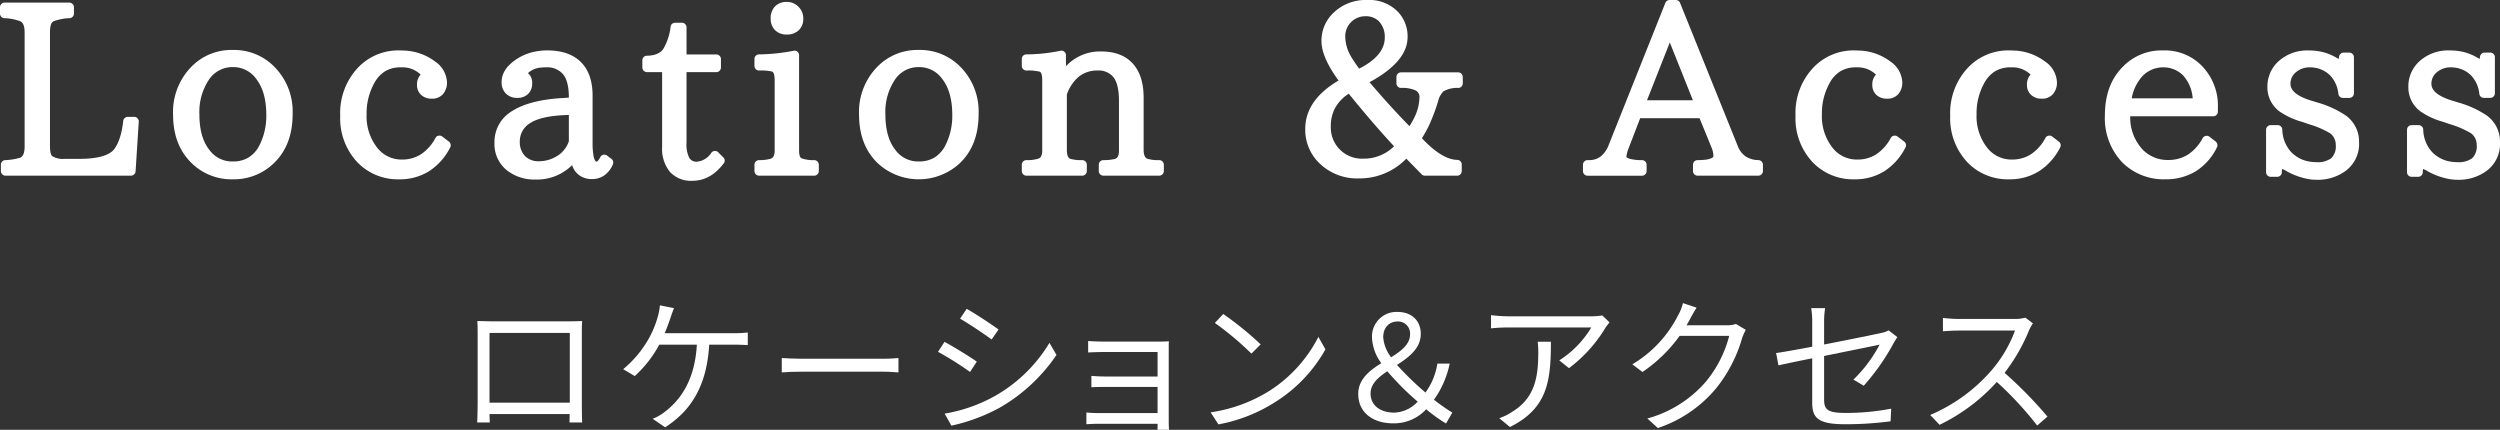 <svg xmlns="http://www.w3.org/2000/svg" xmlns:xlink="http://www.w3.org/1999/xlink" width="545.26" height="93.74" viewBox="0 0 545.26 93.74">
  <rect x="0" y="0" width="545.26" height="93.74" fill="#333333" stroke="none"/>
  <defs>
    <clipPath id="clip-path">
      <rect id="長方形_260" data-name="長方形 260" width="545.26" height="93.74" fill="none"/>
    </clipPath>
  </defs>
  <g id="fv-img01" transform="translate(0 0)">
    <g id="グループ_388" data-name="グループ 388" transform="translate(0 0)" clip-path="url(#clip-path)">
      <path id="パス_3809" data-name="パス 3809" d="M30.264,26.265,29.57,37.114a.907.907,0,0,1-.334.644.989.989,0,0,1-.656.272H1.19a.95.95,0,0,1-.694-.3.948.948,0,0,1-.3-.694v-1.41a.937.937,0,0,1,.282-.682,1,1,0,0,1,.634-.31,12.463,12.463,0,0,0,3.344-.544c.608-.3.916-1.106.916-2.428V6.8q0-1.956-.894-2.426A10.733,10.733,0,0,0,.916,3.678.915.915,0,0,1,.26,3.356,1,1,0,0,1,0,2.688V1.276A.953.953,0,0,1,.3.582.949.949,0,0,1,.99.284H15.134a.952.952,0,0,1,.692.3.953.953,0,0,1,.3.694V2.688a.966.966,0,0,1-.274.668.934.934,0,0,1-.642.322,10.951,10.951,0,0,0-3.568.694q-.744.4-.744,2.426V31.615a6.845,6.845,0,0,0,.088,1.15,2.816,2.816,0,0,0,.186.706,1.083,1.083,0,0,0,.174.274,4.616,4.616,0,0,0,2.822.618h3.1q5.82,0,7.554-2.006,1.584-2.007,2.056-6.29a.943.943,0,0,1,.346-.62.992.992,0,0,1,.644-.246h1.412a.935.935,0,0,1,.718.322.973.973,0,0,1,.272.742" transform="translate(0 0.285)" fill="#fff"/>
      <path id="パス_3810" data-name="パス 3810" d="M31.9,5.448a12.305,12.305,0,0,1,9.09,3.69,13.862,13.862,0,0,1,3.96,10.278q0,6.687-3.96,10.6a12.5,12.5,0,0,1-9.09,3.64,12.392,12.392,0,0,1-9.09-3.64Q18.876,26.1,18.874,19.541A14.086,14.086,0,0,1,22.888,9.088,12.191,12.191,0,0,1,31.9,5.448m0,3.74a6.127,6.127,0,0,0-5.224,2.774,12.665,12.665,0,0,0-2.058,7.578q0,4.977,2.206,7.752A6.126,6.126,0,0,0,31.9,29.769a6.5,6.5,0,0,0,3.392-.842,6.639,6.639,0,0,0,2.378-2.6,14.178,14.178,0,0,0,1.536-6.736q0-5.028-2.23-7.876A6.126,6.126,0,0,0,31.9,9.188" transform="translate(18.874 5.449)" fill="#fff"/>
      <path id="パス_3811" data-name="パス 3811" d="M61.1,26.625a13.287,13.287,0,0,1-4.622,5.214,11.977,11.977,0,0,1-6.524,1.77,12.2,12.2,0,0,1-9.088-3.69A13.964,13.964,0,0,1,37.1,19.739a14.386,14.386,0,0,1,3.988-10.6A12.088,12.088,0,0,1,50.106,5.5c.264,0,.53.01.792.026A11.884,11.884,0,0,1,57.834,7.95a5.754,5.754,0,0,1,2.552,4.484,3.775,3.775,0,0,1-.882,2.6,3.092,3.092,0,0,1-2.44.99,3.274,3.274,0,0,1-2.326-.83,2.919,2.919,0,0,1-.892-2.24,3.047,3.047,0,0,1,.794-2.18,5.624,5.624,0,0,0-3.99-1.586h-.37a6.471,6.471,0,0,0-3.368.842,6.807,6.807,0,0,0-2.4,2.626,13.538,13.538,0,0,0-1.66,6.81,11.058,11.058,0,0,0,2.206,7.108,6.687,6.687,0,0,0,5.52,2.724,7.541,7.541,0,0,0,4.14-1.152,9.8,9.8,0,0,0,3.168-3.578.906.906,0,0,1,.68-.47.962.962,0,0,1,.78.174l1.462,1.114a1.027,1.027,0,0,1,.3,1.238" transform="translate(37.105 5.499)" fill="#fff"/>
      <path id="パス_3812" data-name="パス 3812" d="M79.754,30.339a5.637,5.637,0,0,1-1.832,2.378,4.543,4.543,0,0,1-2.726.842,4.655,4.655,0,0,1-2.724-.794,4.217,4.217,0,0,1-1.61-2.254,10.88,10.88,0,0,1-8,3.146,9.651,9.651,0,0,1-6.19-1.982,7.263,7.263,0,0,1-2.748-5.942,7.8,7.8,0,0,1,3.762-6.96Q61.451,16.345,68.51,15.9l1.634-.1q0-3.516-1.226-5.064a4.521,4.521,0,0,0-3.776-1.548,9.44,9.44,0,0,0-1.016.05,4.648,4.648,0,0,0-2.9,1.212,2.743,2.743,0,0,1,.916,2.23,3.082,3.082,0,0,1-.878,2.3,3.188,3.188,0,0,1-2.34.868,3.367,3.367,0,0,1-2.514-.942,3.432,3.432,0,0,1-.93-2.526q0-2.574,2.724-4.606a11.35,11.35,0,0,1,5.228-2.13,13.1,13.1,0,0,1,1.98-.148q4.8,0,7.354,2.538T75.32,15.38v10.3a15.254,15.254,0,0,0,.186,2.65,2.9,2.9,0,0,0,.384,1.214l.174.222q.444,0,.916-.966a.99.99,0,0,1,1.486-.372l.966.718a.941.941,0,0,1,.358.546,1,1,0,0,1-.036.644m-9.61-5.028V19.565l-1.09.05q-5.052.249-7.33,1.722a4.627,4.627,0,0,0-2.28,4.1,4.327,4.327,0,0,0,1.164,3.12,4.052,4.052,0,0,0,2.922,1.114,7.5,7.5,0,0,0,4.708-1.608,6.052,6.052,0,0,0,1.906-2.75" transform="translate(53.925 5.499)" fill="#fff"/>
      <path id="パス_3813" data-name="パス 3813" d="M87.807,33.138q-2.874,3.813-6.836,3.814a6.2,6.2,0,0,1-4.9-1.932,7.96,7.96,0,0,1-1.71-5.448V13.251H71.039a1.019,1.019,0,0,1-.99-.992V10.675a.973.973,0,0,1,.286-.694.907.907,0,0,1,.68-.3q2.625-.048,3.616-1.51A12.513,12.513,0,0,0,76.215,3.3a.9.9,0,0,1,.334-.582.968.968,0,0,1,.634-.236h1.508a.953.953,0,0,1,.694.3.941.941,0,0,1,.3.692v5.92H86.2a1.015,1.015,0,0,1,.992.99v1.882a1.019,1.019,0,0,1-.992.992H79.683V28.606a6.771,6.771,0,0,0,.558,3.268,1.765,1.765,0,0,0,1.6.918,4.2,4.2,0,0,0,3.266-1.958.915.915,0,0,1,.744-.384.927.927,0,0,1,.744.286l1.114,1.114a.906.906,0,0,1,.3.632.919.919,0,0,1-.2.656" transform="translate(70.05 2.478)" fill="#fff"/>
      <path id="パス_3814" data-name="パス 3814" d="M95.324,38.1H83.264a1.015,1.015,0,0,1-.99-.992V35.7a1.015,1.015,0,0,1,.99-.992,9.015,9.015,0,0,0,2.45-.272,1.2,1.2,0,0,0,.732-.558,2.977,2.977,0,0,0,.236-1.4V17.326q0-1.71-.57-1.932a10.633,10.633,0,0,0-2.848-.224,1.011,1.011,0,0,1-.99-.99V12.644a.991.991,0,0,1,.964-.99,41.774,41.774,0,0,0,7.578-.792.918.918,0,0,1,.83.21.959.959,0,0,1,.36.754V32.482q0,1.611.544,1.832a7.613,7.613,0,0,0,2.774.4,1.015,1.015,0,0,1,.99.992v1.41a1.015,1.015,0,0,1-.99.992M89.332.211a3.432,3.432,0,0,1,2.55,1.064A3.439,3.439,0,0,1,92.922,3.8a3.4,3.4,0,0,1-.978,2.576,3.609,3.609,0,0,1-2.612.942,3.464,3.464,0,0,1-2.564-.954A3.464,3.464,0,0,1,85.814,3.8a3.609,3.609,0,0,1,.942-2.612A3.4,3.4,0,0,1,89.332.211" transform="translate(82.275 0.212)" fill="#fff"/>
      <path id="パス_3815" data-name="パス 3815" d="M106.708,5.448a12.305,12.305,0,0,1,9.09,3.69,13.862,13.862,0,0,1,3.96,10.278q0,6.687-3.96,10.6a13.17,13.17,0,0,1-18.18,0Q93.682,26.1,93.68,19.541A14.086,14.086,0,0,1,97.694,9.088a12.191,12.191,0,0,1,9.014-3.64m0,3.74a6.127,6.127,0,0,0-5.224,2.774,12.665,12.665,0,0,0-2.058,7.578q0,4.977,2.206,7.752a6.126,6.126,0,0,0,5.076,2.476,6.5,6.5,0,0,0,3.392-.842,6.639,6.639,0,0,0,2.378-2.6,14.178,14.178,0,0,0,1.536-6.736q0-5.028-2.23-7.876a6.126,6.126,0,0,0-5.076-2.526" transform="translate(93.681 5.449)" fill="#fff"/>
      <path id="パス_3816" data-name="パス 3816" d="M141.418,32.791H129.21a1.019,1.019,0,0,1-.992-.99V30.388a1.015,1.015,0,0,1,.992-.99h.048a10.04,10.04,0,0,0,2.428-.248,1.086,1.086,0,0,0,.7-.546,3.132,3.132,0,0,0,.236-1.436V16.52q0-3.567-1.138-5.116a4.085,4.085,0,0,0-3.518-1.548,6.335,6.335,0,0,0-4.16,1.388,8.822,8.822,0,0,0-2.55,3.864V27.168q0,1.635.718,1.932a8.454,8.454,0,0,0,2.648.3,1.015,1.015,0,0,1,.992.99V31.8a1.019,1.019,0,0,1-.992.99H112.418a1.015,1.015,0,0,1-.99-.99V30.388a1.011,1.011,0,0,1,.99-.99,8.094,8.094,0,0,0,2.452-.274.1.1,0,0,0,.074-.024,1.107,1.107,0,0,0,.706-.532,3.023,3.023,0,0,0,.234-1.4V12.012c0-1.14-.188-1.774-.568-1.908a10.635,10.635,0,0,0-2.9-.248,1.011,1.011,0,0,1-.99-.99V7.329a.991.991,0,0,1,.964-.99,37.364,37.364,0,0,0,7.456-.792.968.968,0,0,1,.842.2.936.936,0,0,1,.37.768V8.892c.166-.15.322-.3.472-.446A10.1,10.1,0,0,1,128.69,5.7q4.53,0,6.922,2.614T138,15.8V27.168q0,1.611.818,1.932a8.1,8.1,0,0,0,2.6.3,1.015,1.015,0,0,1,.992.99V31.8a1.019,1.019,0,0,1-.992.99" transform="translate(111.43 5.524)" fill="#fff"/>
      <path id="パス_3817" data-name="パス 3817" d="M175.725,19.171a6.165,6.165,0,0,0-3.194.718,4.226,4.226,0,0,0-1.214,2.18,40.369,40.369,0,0,1-2.03,5.374,24.361,24.361,0,0,1-1.512,2.7q4.359,4.656,7.726,4.73a.911.911,0,0,1,.682.3.979.979,0,0,1,.284.694v1.46a1.015,1.015,0,0,1-.99.992h-7.032a.981.981,0,0,1-.72-.3L164.381,34.6a14.159,14.159,0,0,1-10.252,4.31,11.792,11.792,0,0,1-8.792-3.394,10.132,10.132,0,0,1-3-7.38q0-6.288,7.256-10.574-3.714-5.1-3.716-8.594a8.351,8.351,0,0,1,2.528-6.092A10.068,10.068,0,0,1,155.813,0a8.723,8.723,0,0,1,6.81,2.65,7.743,7.743,0,0,1,2.032,5.45q0,5.325-8.3,9.832,4.554,5.349,8.716,9.584a20.328,20.328,0,0,0,1.214-2.2,10.422,10.422,0,0,0,.966-4.236,1.538,1.538,0,0,0-.88-1.374,7.1,7.1,0,0,0-3.18-.532.9.9,0,0,1-.682-.31.987.987,0,0,1-.286-.682v-1.41a1.019,1.019,0,0,1,.99-.992H175.7a1.019,1.019,0,0,1,.99.992v1.41a.969.969,0,0,1-.286.694.91.91,0,0,1-.68.3M161.707,31.9q-4.779-5.151-9.882-11.468a8.868,8.868,0,0,0-2.958,3.084,8.313,8.313,0,0,0-.954,4.05A6.781,6.781,0,0,0,155,34.6a9.33,9.33,0,0,0,6.712-2.7m-7.628-16.917.026-.024q5.571-2.823,5.572-6.762a4.9,4.9,0,0,0-1.264-3.542,4,4,0,0,0-2.874-1.114,4.365,4.365,0,0,0-4.482,4.532,8.767,8.767,0,0,0,1.09,3.962q.4.72,1.29,2.032c.278.38.494.686.642.916" transform="translate(142.343 0.001)" fill="#fff"/>
      <path id="パス_3818" data-name="パス 3818" d="M210.885,38.314H197.611a1.011,1.011,0,0,1-.99-.99V35.912a1.011,1.011,0,0,1,.99-.99,15.112,15.112,0,0,0,1.572-.074,5.638,5.638,0,0,0,1.028-.186,2.811,2.811,0,0,0,.558-.236,1.146,1.146,0,0,0,.26-.186.186.186,0,0,0,.048-.112,4.918,4.918,0,0,0-.444-2.03l-2.578-6.316H185.1L182.6,32.3a6.537,6.537,0,0,0-.5,1.882c0,.05.054.12.162.212a3.252,3.252,0,0,0,1,.334,10.224,10.224,0,0,0,2.254.2,1.011,1.011,0,0,1,.99.99v1.412a.962.962,0,0,1-.3.694.951.951,0,0,1-.694.3H173.613a1.011,1.011,0,0,1-.99-.99V35.912a1.011,1.011,0,0,1,.99-.99h.3a4.123,4.123,0,0,0,2.588-.806,5.981,5.981,0,0,0,1.772-2.588L190.6.618a.9.9,0,0,1,.36-.444A.983.983,0,0,1,191.519,0h1.362a.982.982,0,0,1,.556.174.9.9,0,0,1,.36.444l12.582,31.207a4.844,4.844,0,0,0,1.706,2.278,5.333,5.333,0,0,0,2.824.818.98.98,0,0,1,.694.322.962.962,0,0,1,.274.668v1.412a1.019,1.019,0,0,1-.992.99M196.6,21.869,191.567,9.262l-4.978,12.607Z" transform="translate(172.626 0.001)" fill="#fff"/>
      <path id="パス_3819" data-name="パス 3819" d="M219.8,26.625a13.268,13.268,0,0,1-4.62,5.214,11.977,11.977,0,0,1-6.524,1.77,12.194,12.194,0,0,1-9.088-3.69,13.964,13.964,0,0,1-3.766-10.18,14.378,14.378,0,0,1,3.988-10.6A12.088,12.088,0,0,1,208.808,5.5c.264,0,.53.01.792.026a11.884,11.884,0,0,1,6.936,2.426,5.754,5.754,0,0,1,2.552,4.484,3.775,3.775,0,0,1-.882,2.6,3.092,3.092,0,0,1-2.44.99,3.274,3.274,0,0,1-2.326-.83,2.912,2.912,0,0,1-.892-2.24,3.047,3.047,0,0,1,.794-2.18,5.627,5.627,0,0,0-3.99-1.586h-.37a6.466,6.466,0,0,0-3.368.842,6.807,6.807,0,0,0-2.4,2.626,13.537,13.537,0,0,0-1.66,6.81,11.058,11.058,0,0,0,2.206,7.108,6.687,6.687,0,0,0,5.52,2.724,7.534,7.534,0,0,0,4.138-1.152,9.787,9.787,0,0,0,3.17-3.578.906.906,0,0,1,.68-.47.964.964,0,0,1,.78.174l1.462,1.114a.94.94,0,0,1,.37.594.921.921,0,0,1-.074.644" transform="translate(195.809 5.499)" fill="#fff"/>
      <path id="パス_3820" data-name="パス 3820" d="M236.672,26.625a13.268,13.268,0,0,1-4.62,5.214,11.977,11.977,0,0,1-6.524,1.77,12.194,12.194,0,0,1-9.088-3.69,13.964,13.964,0,0,1-3.766-10.18,14.378,14.378,0,0,1,3.988-10.6A12.088,12.088,0,0,1,225.676,5.5c.264,0,.53.01.792.026A11.883,11.883,0,0,1,233.4,7.95a5.754,5.754,0,0,1,2.552,4.484,3.774,3.774,0,0,1-.882,2.6,3.092,3.092,0,0,1-2.44.99,3.274,3.274,0,0,1-2.326-.83,2.912,2.912,0,0,1-.892-2.24,3.047,3.047,0,0,1,.794-2.18,5.627,5.627,0,0,0-3.99-1.586h-.37a6.466,6.466,0,0,0-3.368.842,6.807,6.807,0,0,0-2.4,2.626,13.538,13.538,0,0,0-1.66,6.81,11.058,11.058,0,0,0,2.206,7.108,6.687,6.687,0,0,0,5.52,2.724,7.534,7.534,0,0,0,4.138-1.152,9.787,9.787,0,0,0,3.17-3.578.907.907,0,0,1,.68-.47.964.964,0,0,1,.78.174l1.462,1.114a.94.94,0,0,1,.37.594.922.922,0,0,1-.074.644" transform="translate(212.677 5.499)" fill="#fff"/>
      <path id="パス_3821" data-name="パス 3821" d="M253.194,19.865h-18.13a10.259,10.259,0,0,0,2.748,7.3,7.58,7.58,0,0,0,5.5,2.23,8.01,8.01,0,0,0,4.324-1.164,9.634,9.634,0,0,0,3.232-3.616,1,1,0,0,1,.682-.47.929.929,0,0,1,.8.172l1.362,1.066a1.018,1.018,0,0,1,.348.606.889.889,0,0,1-.076.632,12.6,12.6,0,0,1-4.594,5.214,12.426,12.426,0,0,1-6.674,1.77,12.732,12.732,0,0,1-9.436-3.74,13.966,13.966,0,0,1-3.74-10.178q0-6.735,3.936-10.65A11.711,11.711,0,0,1,242.246,5.5a11.263,11.263,0,0,1,8.42,3.344,12.382,12.382,0,0,1,3.518,9.114v.916a1.015,1.015,0,0,1-.99.992m-4.508-3.914a8.305,8.305,0,0,0-2.154-5.076A6.081,6.081,0,0,0,242.2,9.19a6.2,6.2,0,0,0-5.1,2.7,9.645,9.645,0,0,0-1.708,4.062Z" transform="translate(229.545 5.499)" fill="#fff"/>
      <path id="パス_3822" data-name="パス 3822" d="M262.892,14.984a6.871,6.871,0,0,0-1.732-3.962,6.031,6.031,0,0,0-3.468-1.758,6.134,6.134,0,0,0-.966-.076,4.589,4.589,0,0,0-3.392,1.338,3.166,3.166,0,0,0-.894,2.254q0,2.253,4.434,3.64l1.312.4a22,22,0,0,1,6.292,2.848,6.989,6.989,0,0,1,2.922,5.87,7.3,7.3,0,0,1-3.294,6.488,10.275,10.275,0,0,1-5.968,1.684,11,11,0,0,1-1.46-.1,15.241,15.241,0,0,1-5.1-1.784,4.678,4.678,0,0,0-.968-.47,4.314,4.314,0,0,0-.048.718,1.011,1.011,0,0,1-.992.99h-1.462a1.015,1.015,0,0,1-.99-.99V22.787a1.019,1.019,0,0,1,.99-.992h1.562a.933.933,0,0,1,.682.286.983.983,0,0,1,.308.63,7.472,7.472,0,0,0,1.882,4.9,7.175,7.175,0,0,0,4.36,2.18,8.348,8.348,0,0,0,1.138.074A4.982,4.982,0,0,0,261.346,29a3.6,3.6,0,0,0,.978-2.824,3.2,3.2,0,0,0-1.19-2.576A20.028,20.028,0,0,0,256.5,21.6l-1.512-.52a16.208,16.208,0,0,1-4.976-2.3,6.524,6.524,0,0,1-2.6-5.374,7.392,7.392,0,0,1,2.378-5.5,9.349,9.349,0,0,1,6.638-2.4,14.211,14.211,0,0,1,1.708.1,11.134,11.134,0,0,1,4.458,1.56c.132.066.254.124.37.174a2.969,2.969,0,0,0,.074-.472,1.008,1.008,0,0,1,.336-.63.941.941,0,0,1,.656-.26h1.262a1.011,1.011,0,0,1,.99.99v7.9a1.011,1.011,0,0,1-.99.99h-1.41a1,1,0,0,1-.992-.866" transform="translate(247.12 5.499)" fill="#fff"/>
      <path id="パス_3823" data-name="パス 3823" d="M278.262,14.984a6.871,6.871,0,0,0-1.732-3.962,6.031,6.031,0,0,0-3.468-1.758,6.133,6.133,0,0,0-.966-.076,4.589,4.589,0,0,0-3.392,1.338,3.166,3.166,0,0,0-.894,2.254q0,2.253,4.434,3.64l1.312.4a22,22,0,0,1,6.292,2.848,6.989,6.989,0,0,1,2.922,5.87,7.3,7.3,0,0,1-3.294,6.488,10.275,10.275,0,0,1-5.968,1.684,11.005,11.005,0,0,1-1.46-.1,15.241,15.241,0,0,1-5.1-1.784,4.678,4.678,0,0,0-.968-.47,4.317,4.317,0,0,0-.048.718,1.011,1.011,0,0,1-.992.99h-1.462a1.015,1.015,0,0,1-.99-.99V22.787a1.019,1.019,0,0,1,.99-.992h1.562a.933.933,0,0,1,.682.286.983.983,0,0,1,.308.63,7.472,7.472,0,0,0,1.882,4.9,7.175,7.175,0,0,0,4.36,2.18,8.348,8.348,0,0,0,1.138.074A4.982,4.982,0,0,0,276.716,29a3.6,3.6,0,0,0,.978-2.824A3.2,3.2,0,0,0,276.5,23.6a20.028,20.028,0,0,0-4.63-2.006l-1.512-.52a16.207,16.207,0,0,1-4.976-2.3,6.524,6.524,0,0,1-2.6-5.374,7.392,7.392,0,0,1,2.378-5.5A9.348,9.348,0,0,1,271.8,5.5a14.212,14.212,0,0,1,1.708.1,11.134,11.134,0,0,1,4.458,1.56c.132.066.254.124.37.174a2.969,2.969,0,0,0,.074-.472,1.008,1.008,0,0,1,.336-.63.941.941,0,0,1,.656-.26h1.262a1.011,1.011,0,0,1,.99.99v7.9a1.011,1.011,0,0,1-.99.99h-1.41a1,1,0,0,1-.992-.866" transform="translate(262.49 5.499)" fill="#fff"/>
      <path id="パス_3824" data-name="パス 3824" d="M74.862,53.288c0,1.024.034,3.49.064,3.842H72.172c0-.224.034-.962.034-1.826H54.726c.032.832.032,1.6.064,1.826H52.038c.032-.384.1-2.754.1-3.874V37.505c0-.736,0-1.73-.064-2.5,1.248.032,2.112.064,2.85.064H72.11c.7,0,1.856,0,2.816-.064-.064.8-.064,1.7-.064,2.5Zm-20.136-.48H72.238V37.6H54.726Z" transform="translate(52.039 35.011)" fill="#fff"/>
      <path id="パス_3825" data-name="パス 3825" d="M92.128,39.377a25.008,25.008,0,0,0,3.008-.16v2.754c-1.024-.064-2.272-.1-3.008-.1h-5.41c-.514,9.156-4.1,14.5-9.606,18.025l-2.72-1.856a10.271,10.271,0,0,0,2.594-1.474c3.136-2.368,6.594-6.562,7.042-14.695H75.834a25.719,25.719,0,0,1-5.346,6.852l-2.53-1.5a23.92,23.92,0,0,0,5.7-6.884,21.727,21.727,0,0,0,1.826-4.482,12.13,12.13,0,0,0,.478-2.56l3.074.608c-.288.736-.576,1.568-.8,2.24-.32.93-.736,2.082-1.218,3.234Z" transform="translate(67.959 33.298)" fill="#fff"/>
      <path id="パス_3826" data-name="パス 3826" d="M85.254,39.041c.96.064,2.656.16,4.45.16h17.542c1.6,0,2.754-.1,3.458-.16v3.138c-.64-.032-1.986-.16-3.424-.16H89.7c-1.76,0-3.458.064-4.45.16Z" transform="translate(85.255 39.045)" fill="#fff"/>
      <path id="パス_3827" data-name="パス 3827" d="M110.748,45.2l-1.472,2.242a70.485,70.485,0,0,0-6.982-4.386l1.41-2.178c1.92,1.026,5.634,3.3,7.044,4.322m3.712,7.62a32.65,32.65,0,0,0,12.134-11.717l1.536,2.624a37.588,37.588,0,0,1-12.292,11.46,39.811,39.811,0,0,1-10.63,3.97l-1.472-2.624a33.947,33.947,0,0,0,10.724-3.714m1.024-14.631-1.5,2.176c-1.538-1.152-4.994-3.456-6.882-4.546l1.44-2.144c1.89,1.056,5.572,3.49,6.946,4.514" transform="translate(102.296 33.681)" fill="#fff"/>
      <path id="パス_3828" data-name="パス 3828" d="M133.965,56.553c.034-.288.034-.8.034-1.312H121.1c-.992,0-2.11.064-2.624.1V52.775a24.388,24.388,0,0,0,2.624.128H134V47.2H122.441c-1.12,0-2.24.032-2.88.064V44.8c.608.032,1.76.128,2.848.128H134V39.586H122.121c-.832,0-2.69.064-3.266.1v-2.5c.61.064,2.434.128,3.266.128h12.388c.706,0,1.538-.032,1.954-.064-.032.352-.032,1.024-.032,1.632V54.825c0,.512.032,1.28.064,1.728Z" transform="translate(118.473 37.188)" fill="#fff"/>
      <path id="パス_3829" data-name="パス 3829" d="M144.826,51.014A30.187,30.187,0,0,0,155.52,39.233l1.538,2.72A31.953,31.953,0,0,1,146.3,53.32a34.565,34.565,0,0,1-12.58,4.994l-1.7-2.626a33.049,33.049,0,0,0,12.8-4.674m-1.888-10.148-2.016,2.016a66.677,66.677,0,0,0-7.972-6.69l1.826-1.952a70.111,70.111,0,0,1,8.162,6.626" transform="translate(132.024 34.243)" fill="#fff"/>
      <path id="パス_3830" data-name="パス 3830" d="M167.262,58.346a33.188,33.188,0,0,1-4.322-3.106,9.558,9.558,0,0,1-7.17,3.074c-4.674,0-7.652-2.53-7.652-6.4,0-3.2,2.434-5.09,5.028-6.724a9.954,9.954,0,0,1-2.018-5.506,5.336,5.336,0,0,1,5.57-5.666c3.074,0,5.058,1.92,5.058,4.77,0,3.17-2.528,5.058-5.184,6.786a64.822,64.822,0,0,0,6.208,6.02,14.334,14.334,0,0,0,2.594-6.308h2.69a20.841,20.841,0,0,1-3.426,7.876,41.512,41.512,0,0,0,4,2.816Zm-11.268-2.37a7.26,7.26,0,0,0,5.09-2.4,58.881,58.881,0,0,1-6.626-6.626c-2.018,1.344-3.65,2.784-3.65,4.834,0,2.656,2.144,4.192,5.186,4.192m-.7-12.069c2.24-1.408,4.128-2.85,4.128-5.026a2.623,2.623,0,0,0-2.656-2.786c-1.952,0-3.2,1.346-3.2,3.458a8.139,8.139,0,0,0,1.728,4.354" transform="translate(148.12 34.018)" fill="#fff"/>
      <path id="パス_3831" data-name="パス 3831" d="M188.434,35.935c-.226.32-.642.8-.866,1.152a30.847,30.847,0,0,1-7.97,8.836l-2.114-1.7a21.565,21.565,0,0,0,6.978-7.172H166.248a36.274,36.274,0,0,0-3.65.192v-2.88a33.785,33.785,0,0,0,3.65.256h18.374a15.862,15.862,0,0,0,2.244-.192ZM175.66,40.161c0,8.676-.77,14.535-8.932,18.6L164.39,56.84a12.343,12.343,0,0,0,2.85-1.408c4.962-3.04,5.666-7.618,5.666-12.967a19.65,19.65,0,0,0-.126-2.3Z" transform="translate(162.6 34.371)" fill="#fff"/>
      <path id="パス_3832" data-name="パス 3832" d="M202.753,38.88a13.961,13.961,0,0,0-.77,1.7,31.147,31.147,0,0,1-5.666,11.014,28.062,28.062,0,0,1-12.74,8.706l-2.3-2.08a25.9,25.9,0,0,0,12.772-8.036,25.705,25.705,0,0,0,5.088-9.988h-10.82a31.727,31.727,0,0,1-8.1,7.876L178.007,46.4a26.13,26.13,0,0,0,10.05-10.82,9.551,9.551,0,0,0,.992-2.528l2.98.992c-.546.832-1.122,1.888-1.442,2.5a14.376,14.376,0,0,1-.768,1.344h8.708a6.128,6.128,0,0,0,2.08-.288Z" transform="translate(178.01 33.057)" fill="#fff"/>
      <path id="パス_3833" data-name="パス 3833" d="M210.557,49.19a30.134,30.134,0,0,0,5.7-7.62c-.546.13-6.436,1.314-12.1,2.466v9.508c0,2.208.8,2.914,4.642,2.914a51.425,51.425,0,0,0,9.988-.93l-.128,2.754a73.689,73.689,0,0,1-10.054.64c-5.952,0-7.04-1.536-7.04-4.706V44.547c-3.234.64-6.084,1.248-7.364,1.536l-.514-2.688c1.442-.192,4.484-.736,7.878-1.376V36.543a17.972,17.972,0,0,0-.224-2.944h3.04a18.244,18.244,0,0,0-.224,2.944v4.994c5.444-1.056,11.044-2.208,12.388-2.5a6.5,6.5,0,0,0,1.7-.576l1.888,1.472a14.912,14.912,0,0,0-.8,1.28,48.539,48.539,0,0,1-6.53,9.316Z" transform="translate(193.688 33.602)" fill="#fff"/>
      <path id="パス_3834" data-name="パス 3834" d="M232.9,35.887a9.02,9.02,0,0,0-.8,1.408,40.507,40.507,0,0,1-5.38,9.38,91.844,91.844,0,0,1,9.348,9.54l-2.24,1.954a73.7,73.7,0,0,0-8.806-9.508,40.58,40.58,0,0,1-12.484,9.348l-2.048-2.146a36.6,36.6,0,0,0,13.19-9.508,28.555,28.555,0,0,0,5.314-8.9H216.505c-1.12,0-2.882.128-3.234.16V34.7c.45.064,2.274.224,3.234.224h12.356a8.557,8.557,0,0,0,2.4-.288Z" transform="translate(210.49 34.643)" fill="#fff"/>
    </g>
  </g>
</svg>
